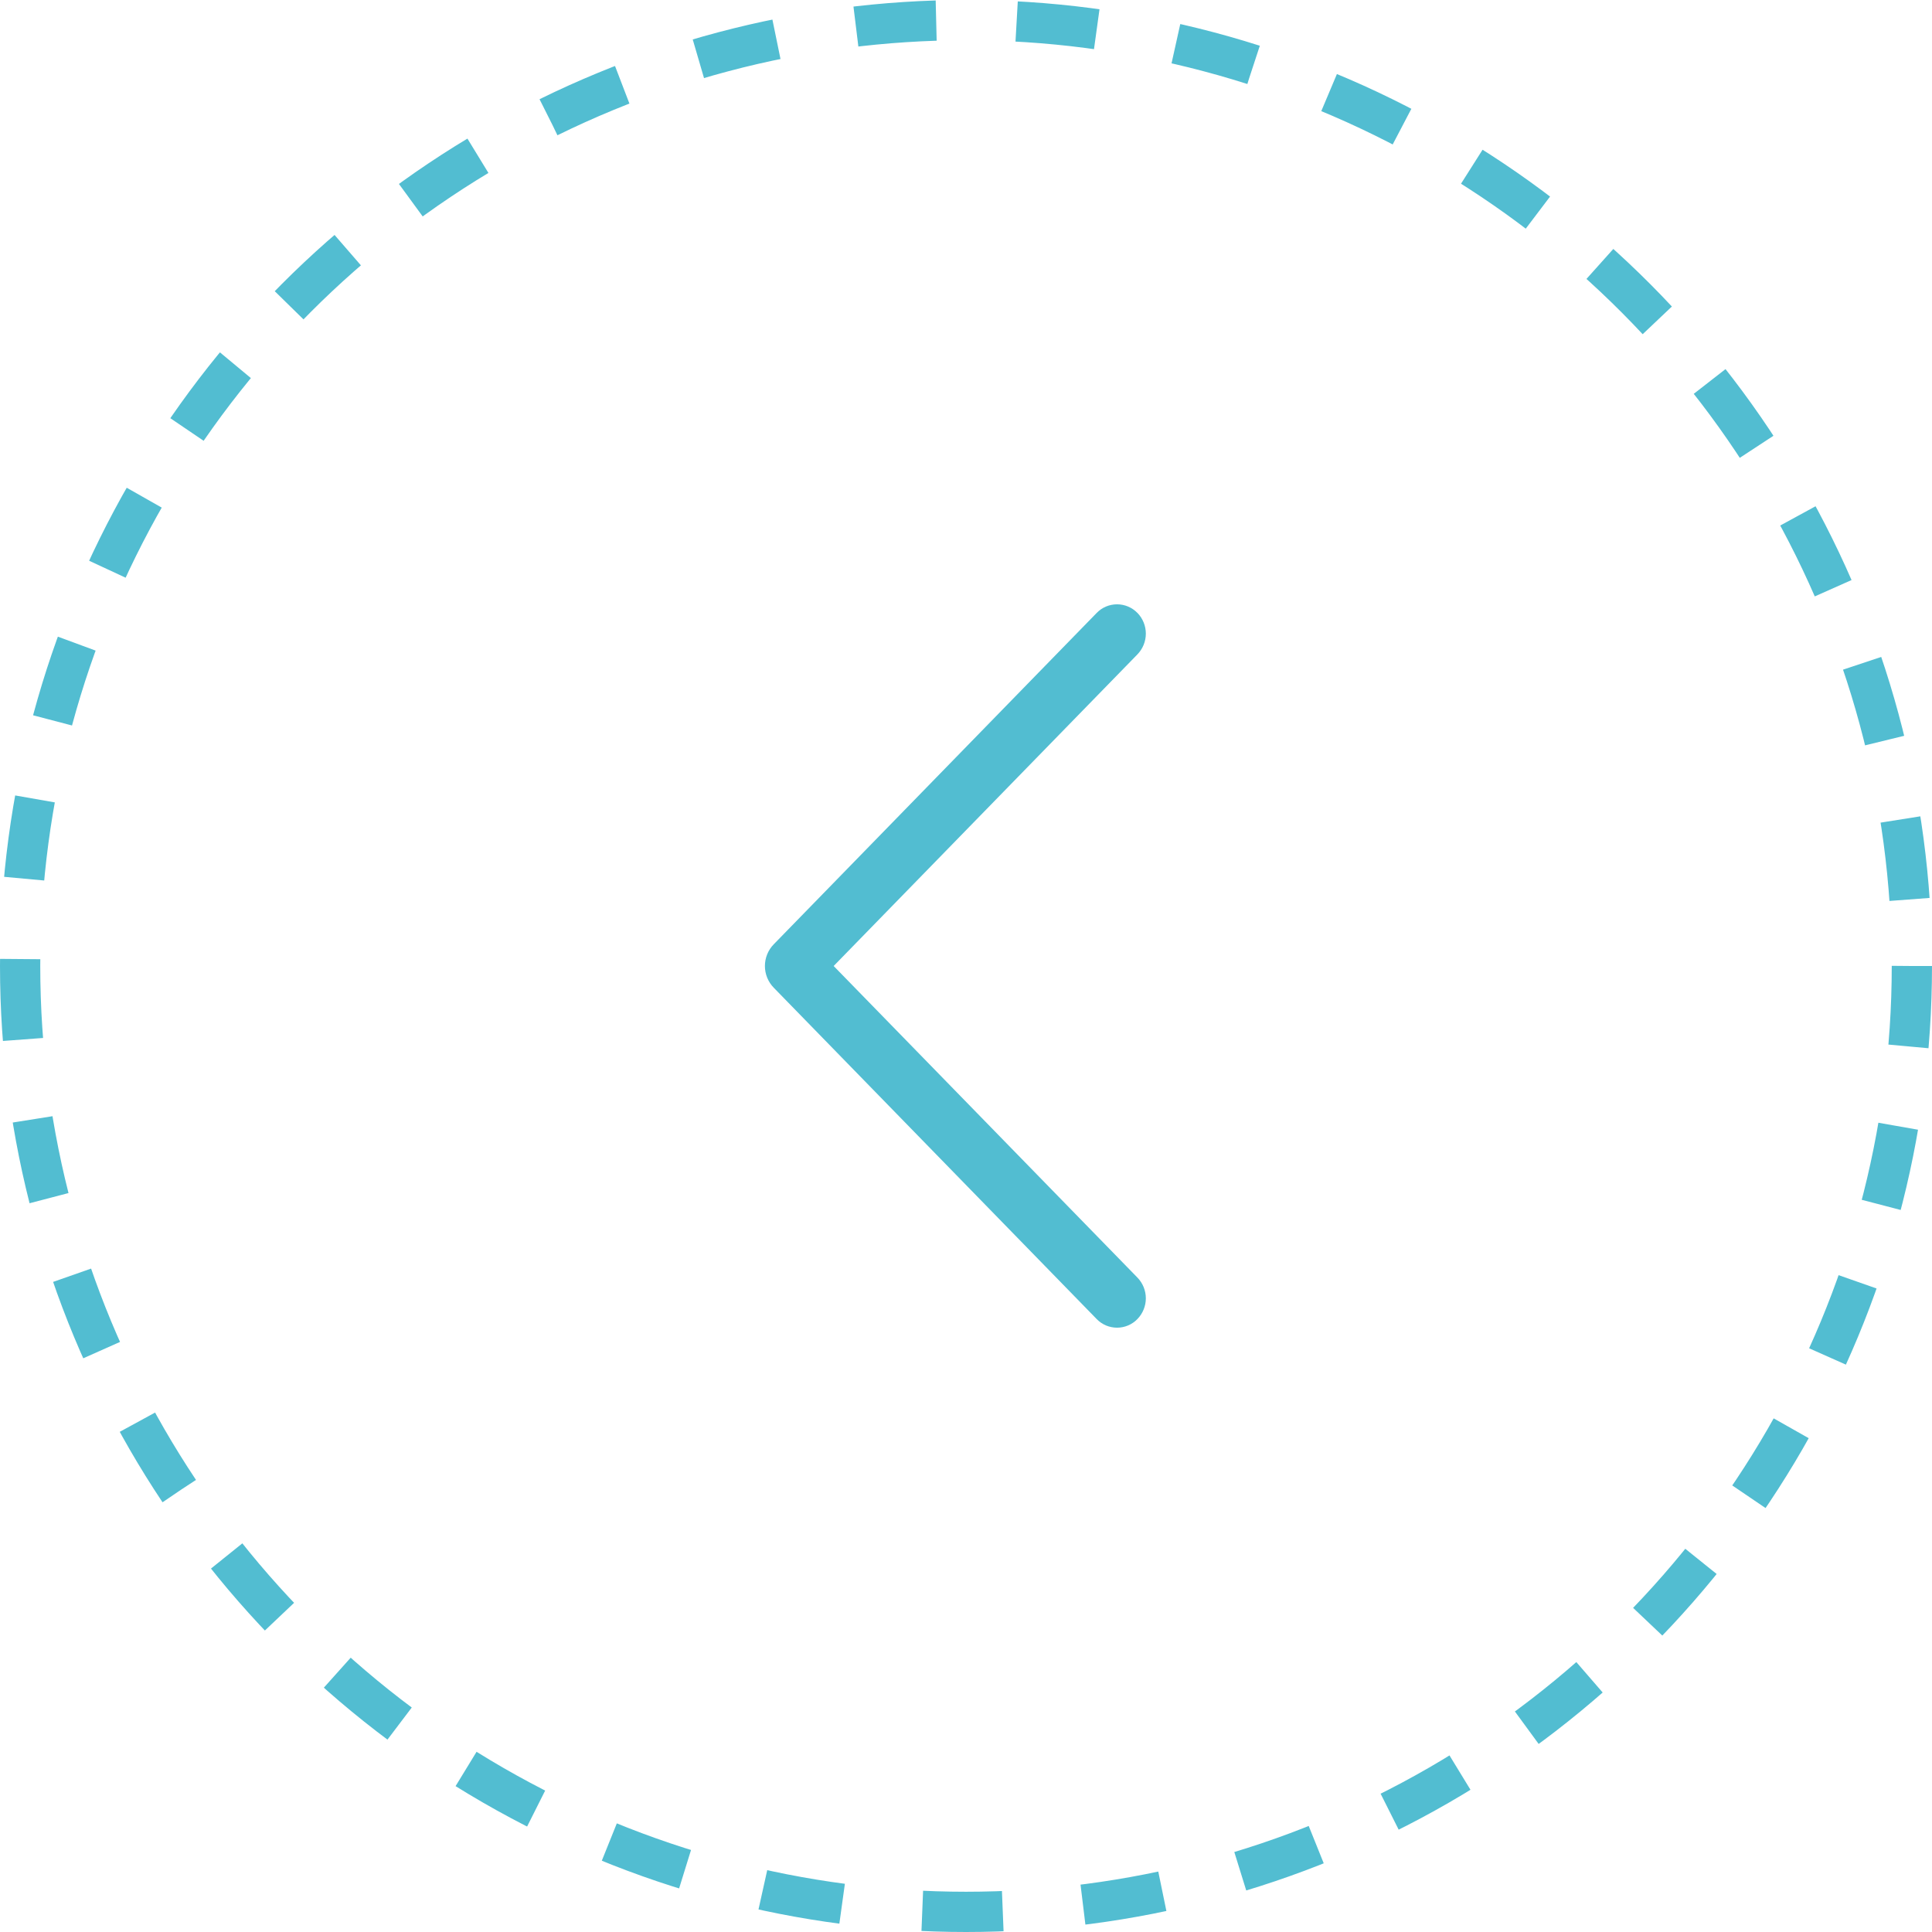 <svg width="48" height="48" viewBox="0 0 48 48" fill="none" xmlns="http://www.w3.org/2000/svg">
<circle cx="24" cy="24" r="23.5" stroke="#52BDD1" stroke-dasharray="2 2"/>
<g clip-path="url(#clip0_153_3351)">
<path d="M28.257 15.225C28.392 15.364 28.468 15.549 28.468 15.742C28.468 15.936 28.392 16.121 28.257 16.26L20.712 24L28.257 31.739C28.392 31.877 28.468 32.063 28.468 32.256C28.468 32.449 28.392 32.635 28.257 32.773C28.192 32.841 28.113 32.894 28.026 32.931C27.94 32.967 27.847 32.986 27.753 32.986C27.659 32.986 27.565 32.967 27.479 32.931C27.392 32.894 27.314 32.841 27.248 32.773L19.224 24.54C19.083 24.396 19.004 24.202 19.004 24C19.004 23.798 19.083 23.604 19.224 23.46L27.248 15.227C27.314 15.159 27.392 15.106 27.479 15.069C27.565 15.033 27.659 15.014 27.753 15.014C27.847 15.014 27.94 15.033 28.026 15.069C28.113 15.106 28.192 15.159 28.257 15.227V15.225Z" fill="#52BDD1"/>
</g>
<defs>
<clipPath id="clip0_153_3351">
<rect width="9.484" height="18" fill="white" transform="matrix(-1 0 0 1 28.484 15)"/>
</clipPath>
</defs>
</svg>
